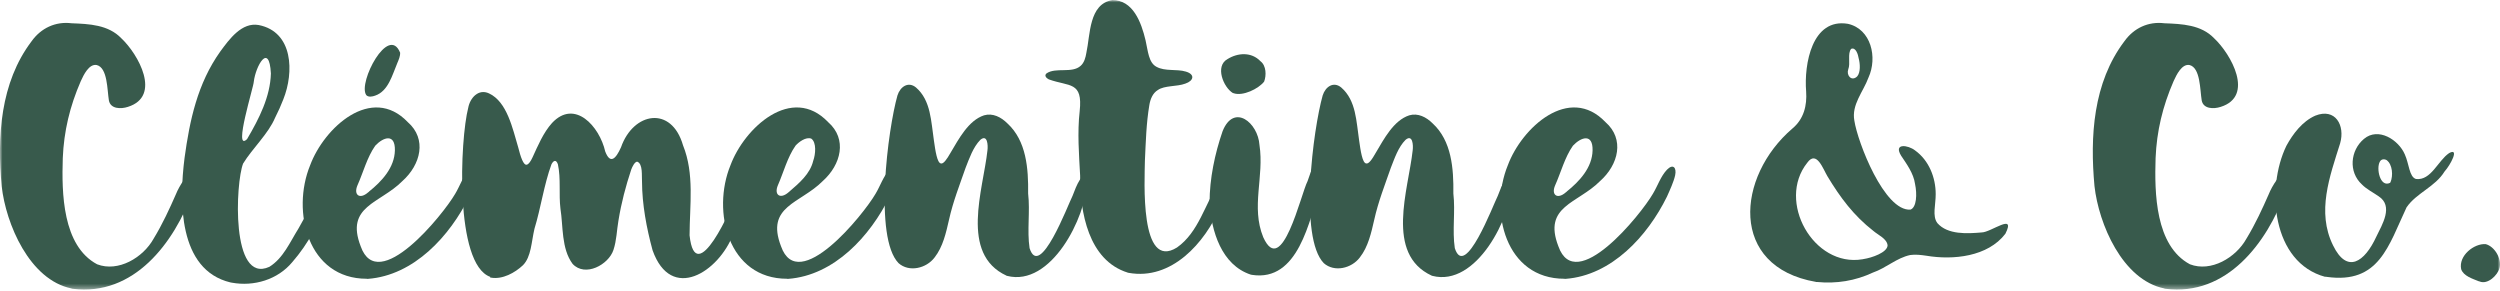 <?xml version="1.0" encoding="UTF-8"?> <svg xmlns="http://www.w3.org/2000/svg" width="489" height="57" viewBox="0 0 489 57" fill="none"><mask id="mask0_485_3590" style="mask-type:luminance" maskUnits="userSpaceOnUse" x="0" y="0" width="490" height="57"><path d="M489.008 0H0V56.615H489.008V0Z" fill="white"></path></mask><g mask="url(#mask0_485_3590)"><path d="M13.975 56.419C5.781 54.742 1.152 43.811 0.326 36.408C-0.565 26.74 0.043 16.179 6.172 8.079C8.02 5.487 10.867 4.159 13.996 4.551C17.452 4.682 21.19 4.834 23.733 7.491C27.037 10.583 31.666 18.814 25.015 20.904C23.625 21.361 21.603 21.318 21.299 19.641C20.951 17.551 21.06 13.239 18.908 12.717C17.409 12.455 16.366 14.633 15.8 15.874C13.649 20.817 12.497 25.673 12.28 30.92C12.062 37.692 12.193 48.057 18.995 51.694C23.103 53.283 27.993 50.409 30.058 46.664C31.753 43.898 33.187 40.784 34.426 37.954C35.013 36.473 36.817 33.425 38.034 33.708C39.273 34.317 38.034 36.495 37.708 37.496C34.078 47.491 26.211 58.008 14.192 56.484L13.975 56.441V56.419Z" fill="#385A4C"></path><path d="M45.076 55.243C34.818 52.782 35.035 39.282 36.1 30.877C37.1 23.561 38.621 16.331 43.098 10.06C44.859 7.665 47.293 4.29 50.618 4.9C57.377 6.25 57.529 14.154 55.421 19.423C54.943 20.665 54.443 21.775 53.813 23.016C52.487 26.174 49.401 28.983 47.554 31.987C46.076 35.711 45.12 55.635 52.683 52.194C55.4 50.518 56.704 47.382 58.377 44.704C59.877 42.156 61.094 39.5 62.376 36.865C64.245 33.773 64.723 37.148 63.984 38.999C62.572 43.441 60.29 47.687 57.182 51.258C54.335 54.699 49.662 56.092 45.315 55.286L45.098 55.243H45.076ZM48.358 27.153C50.683 23.19 52.857 18.944 52.987 14.372C52.661 8.188 50.01 12.891 49.64 15.983C49.64 16.898 45.619 29.636 48.249 27.284L48.358 27.153Z" fill="#385A4C"></path><path d="M71.743 54.524C60.224 54.546 56.964 41.35 60.658 32.336C63.397 24.954 72.677 16.462 79.762 23.887C83.544 27.197 82.305 32.205 78.698 35.428C74.329 39.826 67.505 40.284 70.547 48.166C73.916 57.791 86.674 41.982 89.021 37.932C89.956 36.408 90.542 34.47 91.803 33.185C92.977 31.987 93.716 32.771 93.389 34.295C93.107 35.58 92.346 37.213 91.781 38.476C87.999 46.163 80.98 53.871 71.96 54.546H71.743V54.524ZM72.177 37.475C74.677 35.471 77.176 32.793 77.241 29.396C77.306 26.021 74.959 26.827 73.394 28.503C71.808 30.746 71.025 33.795 69.917 36.255C69.113 38.15 70.374 39.064 72.004 37.627L72.177 37.496V37.475ZM71.612 18.552C70.026 16.113 75.981 4.725 78.263 10.3C78.306 10.996 77.98 11.693 77.719 12.325C76.763 14.546 75.981 17.834 73.373 18.705C72.851 18.901 72.112 19.031 71.699 18.661L71.591 18.53L71.612 18.552Z" fill="#385A4C"></path><path d="M95.889 54.153C88.891 51.649 89.978 27.283 91.586 21.077C91.956 19.118 93.608 17.31 95.65 18.268C99.193 19.902 100.28 25.215 101.345 28.764C101.823 30.658 102.388 32.422 103.062 32.204C103.409 32.117 103.801 31.573 104.17 30.767C105.192 28.546 106.278 25.933 107.973 24.061C112.407 19.314 117.254 24.692 118.384 29.635C119.362 32.183 120.449 31.094 121.47 28.808C123.882 21.927 131.337 20.598 133.597 28.416C135.858 34.033 134.901 40.065 134.88 46.031C136.032 56.766 143.291 40.544 144.203 37.626C144.551 36.886 145.312 35.035 146.116 35.928C146.486 36.538 146.355 37.822 146.16 38.606C145.486 41.154 144.421 43.505 143.421 45.792C140.596 53.217 131.272 59.183 127.642 48.949C126.447 44.551 125.599 39.956 125.578 35.58C125.491 34.469 125.795 32.008 124.621 31.616C124.122 31.682 123.687 32.596 123.47 33.163C122.383 36.45 121.535 39.651 120.97 43.135C120.622 45.139 120.622 46.968 119.992 48.884C119.058 51.758 114.45 54.284 111.994 51.606C109.777 48.623 110.169 44.202 109.625 40.827C109.277 37.975 109.734 34.926 109.125 32.139C108.799 31.181 108.278 31.333 107.865 32.139C106.387 36.189 105.8 40.631 104.54 44.747C103.931 47.36 103.909 50.234 102.301 51.867C100.714 53.37 98.28 54.698 96.042 54.306L95.868 54.262H95.846L95.889 54.153Z" fill="#385A4C"></path><path d="M153.961 54.524C142.443 54.545 139.183 41.35 142.877 32.335C145.616 24.953 154.896 16.461 161.981 23.886C165.763 27.196 164.524 32.204 160.916 35.427C156.548 39.826 149.723 40.283 152.766 48.165C156.135 57.79 168.892 41.981 171.24 37.931C172.174 36.407 172.761 34.469 174.022 33.184C175.195 31.987 175.934 32.77 175.608 34.295C175.326 35.58 174.565 37.213 174 38.475C170.218 46.162 163.198 53.87 154.179 54.545H153.961V54.524ZM154.396 37.474C156.287 35.841 158.46 34.033 159.069 31.442C159.525 30.201 159.743 27.849 158.678 27.109C157.613 26.739 156.265 27.762 155.613 28.481C154.027 30.724 153.244 33.772 152.158 36.233C151.353 38.127 152.614 39.042 154.244 37.605L154.418 37.474H154.396Z" fill="#385A4C"></path><path d="M196.864 53.914C187.692 49.668 192.322 37.082 193.147 29.396C193.278 28.394 193.147 26.195 191.756 27.349C190.344 28.786 189.605 30.963 188.866 32.836C187.779 35.972 186.388 39.499 185.628 42.983C185.041 45.531 184.454 48.253 182.802 50.365C181.194 52.499 177.825 53.304 175.76 51.475C170.892 46.467 173.674 25.28 175.543 18.661C176.086 16.941 177.673 15.874 179.173 17.115C182.107 19.662 182.107 23.778 182.672 27.48C182.954 29.483 183.302 31.834 184.019 31.965C184.519 32.139 185.193 31.181 185.932 29.875C187.54 27.175 189.431 23.56 192.474 22.558C194.169 22.058 195.821 22.907 197.038 24.126C200.776 27.545 201.167 32.989 201.102 37.844C201.515 41.394 200.863 45.074 201.385 48.536C203.362 54.785 208.883 40.087 209.795 38.302C210.469 36.494 211.904 32.793 212.643 35.514C212.447 42.461 205.601 56.179 196.973 53.958L196.777 53.892H196.799L196.864 53.914Z" fill="#385A4C"></path><path d="M220.597 53.326C212.882 50.931 211.23 41.459 211.274 34.339C211.056 30.267 210.709 25.955 211.187 21.731C211.817 15.874 209.187 16.984 205.145 15.525C204.667 15.286 204.188 14.785 204.71 14.349C206.536 13.108 209.687 14.415 211.382 12.869C212.078 12.259 212.339 11.257 212.491 10.343C213.273 6.794 212.969 0.762 217.576 0.022C221.597 -0 223.227 4.311 224.075 7.904C224.553 9.994 224.662 12.259 226.205 13.065C227.9 14.001 230.16 13.457 231.942 14.001C233.811 14.545 233.485 15.808 231.855 16.353C230.182 16.984 227.791 16.679 226.465 17.616C225.466 18.225 225.009 19.379 224.814 20.534C224.205 24.17 224.118 27.763 223.944 31.421C223.901 35.166 222.879 53.022 230.225 48.405C234.463 45.422 235.681 39.913 238.441 35.689C240.745 33.925 239.223 39.695 238.68 40.523C235.681 47.513 229.16 54.872 220.771 53.37L220.554 53.326H220.532H220.597Z" fill="#385A4C"></path><path d="M244.656 53.718C238.94 51.846 236.919 45.226 236.593 39.63C236.593 34.948 237.614 30.093 239.136 25.672C241.352 20.12 246.069 24.017 246.351 28.351C247.307 34.578 244.656 40.436 247.09 46.402C250.741 54.48 254.436 37.997 255.762 35.427C256.262 34.23 257.109 30.463 258.652 31.16C259.652 32.553 258.566 34.992 258.218 36.581C256.131 43.157 253.958 55.177 244.873 53.762L244.678 53.718H244.656ZM241.157 18.203C239.288 17.071 237.614 12.934 240.092 11.562C242.113 10.299 244.786 10.125 246.547 11.976C247.699 12.847 247.72 14.763 247.264 15.961C246.134 17.398 243.113 18.835 241.331 18.247L241.157 18.182V18.203Z" fill="#385A4C"></path><path d="M280.039 53.914C270.867 49.668 275.496 37.082 276.322 29.396C276.453 28.394 276.322 26.195 274.931 27.349C273.497 28.786 272.78 30.963 272.041 32.836C270.954 35.972 269.563 39.499 268.802 42.983C268.216 45.531 267.629 48.253 265.977 50.365C264.369 52.499 261 53.304 258.935 51.475C254.067 46.467 256.849 25.28 258.718 18.661C259.261 16.941 260.848 15.874 262.347 17.115C265.282 19.662 265.282 23.778 265.847 27.48C266.129 29.483 266.477 31.834 267.194 31.965C267.716 32.139 268.368 31.181 269.107 29.875C270.715 27.175 272.584 23.56 275.648 22.558C277.344 22.058 278.995 22.907 280.213 24.126C283.951 27.545 284.342 32.989 284.277 37.844C284.69 41.394 284.038 45.074 284.559 48.536C286.537 54.785 292.057 40.087 292.97 38.302C293.644 36.494 295.078 32.793 295.839 35.514C295.643 42.461 288.797 56.179 280.169 53.958L279.974 53.892H279.995L280.039 53.914Z" fill="#385A4C"></path><path d="M306.01 54.524C294.491 54.545 291.231 41.35 294.926 32.335C297.665 24.953 306.945 16.461 314.03 23.886C317.812 27.196 316.595 32.204 312.965 35.427C308.597 39.826 301.772 40.283 304.815 48.165C308.184 57.79 320.941 41.981 323.289 37.931C324.223 36.407 324.832 34.469 326.07 33.184C327.244 31.987 327.983 32.77 327.657 34.295C327.374 35.58 326.614 37.213 326.049 38.475C322.267 46.162 315.247 53.87 306.228 54.545H306.01V54.524ZM306.445 37.474C308.944 35.471 311.444 32.792 311.509 29.395C311.574 26.02 309.227 26.826 307.662 28.503C306.075 30.745 305.293 33.794 304.185 36.255C303.359 38.149 304.641 39.063 306.271 37.626L306.445 37.496V37.474Z" fill="#385A4C"></path><path d="M355.172 55.134C338.111 52.172 339.632 34.513 350.608 25.128C352.824 23.277 353.476 20.642 353.281 17.899C352.846 12.542 354.433 3.484 361.453 4.66C365.995 5.683 367.277 11.236 365.473 15.177C364.452 17.964 362.126 20.468 362.713 23.604C363.343 27.785 368.581 41.372 373.689 41.002C374.884 40.566 375.014 37.997 374.58 35.972C374.297 33.903 372.906 32.031 371.863 30.463C370.298 27.915 373.254 28.373 374.58 29.418C377.318 31.378 378.622 34.753 378.622 37.954C378.644 40.022 377.905 42.243 378.948 43.637C380.969 45.945 384.816 45.705 387.598 45.466C389.446 45.466 394.379 41.503 392.249 45.727C388.815 50.213 382.056 50.91 376.775 50.017C375.732 49.864 374.645 49.734 373.623 49.886C370.972 50.452 368.951 52.412 366.364 53.305C362.887 54.938 359.192 55.526 355.411 55.156H355.193L355.215 55.112L355.172 55.134ZM364.517 50.67C366.125 50.431 369.168 49.385 369.212 47.992C369.081 46.685 367.386 45.989 366.451 45.183C362.561 42.156 359.953 38.629 357.454 34.491C356.606 33.098 355.324 29.287 353.498 31.835C347.478 39.369 354.715 52.325 364.3 50.714L364.517 50.67ZM363.257 14.959C363.952 14.154 363.843 12.455 363.561 11.432C363.452 10.691 362.996 9.167 362.083 9.559C361.322 10.474 361.996 12.39 361.518 13.566C361.127 14.676 362.061 15.896 363.126 15.068L363.257 14.938V14.959Z" fill="#385A4C"></path><path d="M423.329 56.419C415.136 54.742 410.506 43.789 409.681 36.408C408.789 26.718 409.398 16.179 415.527 8.079C417.374 5.487 420.221 4.159 423.351 4.551C426.807 4.682 430.545 4.834 433.088 7.491C436.391 10.583 441.02 18.814 434.37 20.904C432.979 21.361 430.958 21.318 430.654 19.641C430.306 17.551 430.414 13.239 428.263 12.717C426.763 12.455 425.72 14.633 425.155 15.874C423.003 20.817 421.851 25.673 421.634 30.92C421.417 37.692 421.547 48.057 428.35 51.694C432.457 53.283 437.347 50.409 439.412 46.664C441.107 43.898 442.542 40.784 443.781 37.954C444.367 36.473 446.171 33.425 447.388 33.708C448.627 34.317 447.388 36.495 447.062 37.496C443.433 47.491 435.565 58.008 423.547 56.484L423.329 56.441V56.419Z" fill="#385A4C"></path><path d="M454.821 54.154C444.41 51.345 443.172 36.865 447.214 28.525C448.496 26.174 450.344 23.735 452.865 22.624C456.799 21.056 458.733 24.519 457.733 28.024C455.69 34.535 453.104 41.438 456.342 47.992C459.081 53.632 462.515 51.28 464.818 46.272C465.97 43.898 468.209 40.306 465.253 38.389C464.232 37.671 462.906 37.017 461.993 36.081C459.32 33.642 459.711 29.418 462.384 27.175C465.188 24.802 469.165 27.349 470.382 30.202C471.23 32.053 471.23 34.622 472.577 35.014C475.533 35.341 476.837 31.443 479.054 29.941C481.14 28.808 479.315 32.271 478.163 33.533C476.315 36.56 472.686 37.714 470.73 40.545C467.187 48.036 465.383 55.613 455.082 54.154L454.864 54.111L454.821 54.154ZM467.579 35.646C468.122 34.383 467.991 32.162 466.818 31.312C466.34 31.051 465.753 31.116 465.492 31.639C464.753 32.924 465.536 36.713 467.47 35.776L467.579 35.646Z" fill="#385A4C"></path><path d="M484.814 55.003C483.662 54.524 481.858 54.002 481.402 52.651C480.858 49.973 483.966 47.578 486.205 47.752C487.965 48.209 489.356 50.626 488.921 52.39C488.552 53.849 486.574 55.743 484.988 55.047L484.814 55.003Z" fill="#385A4C"></path></g></svg> 